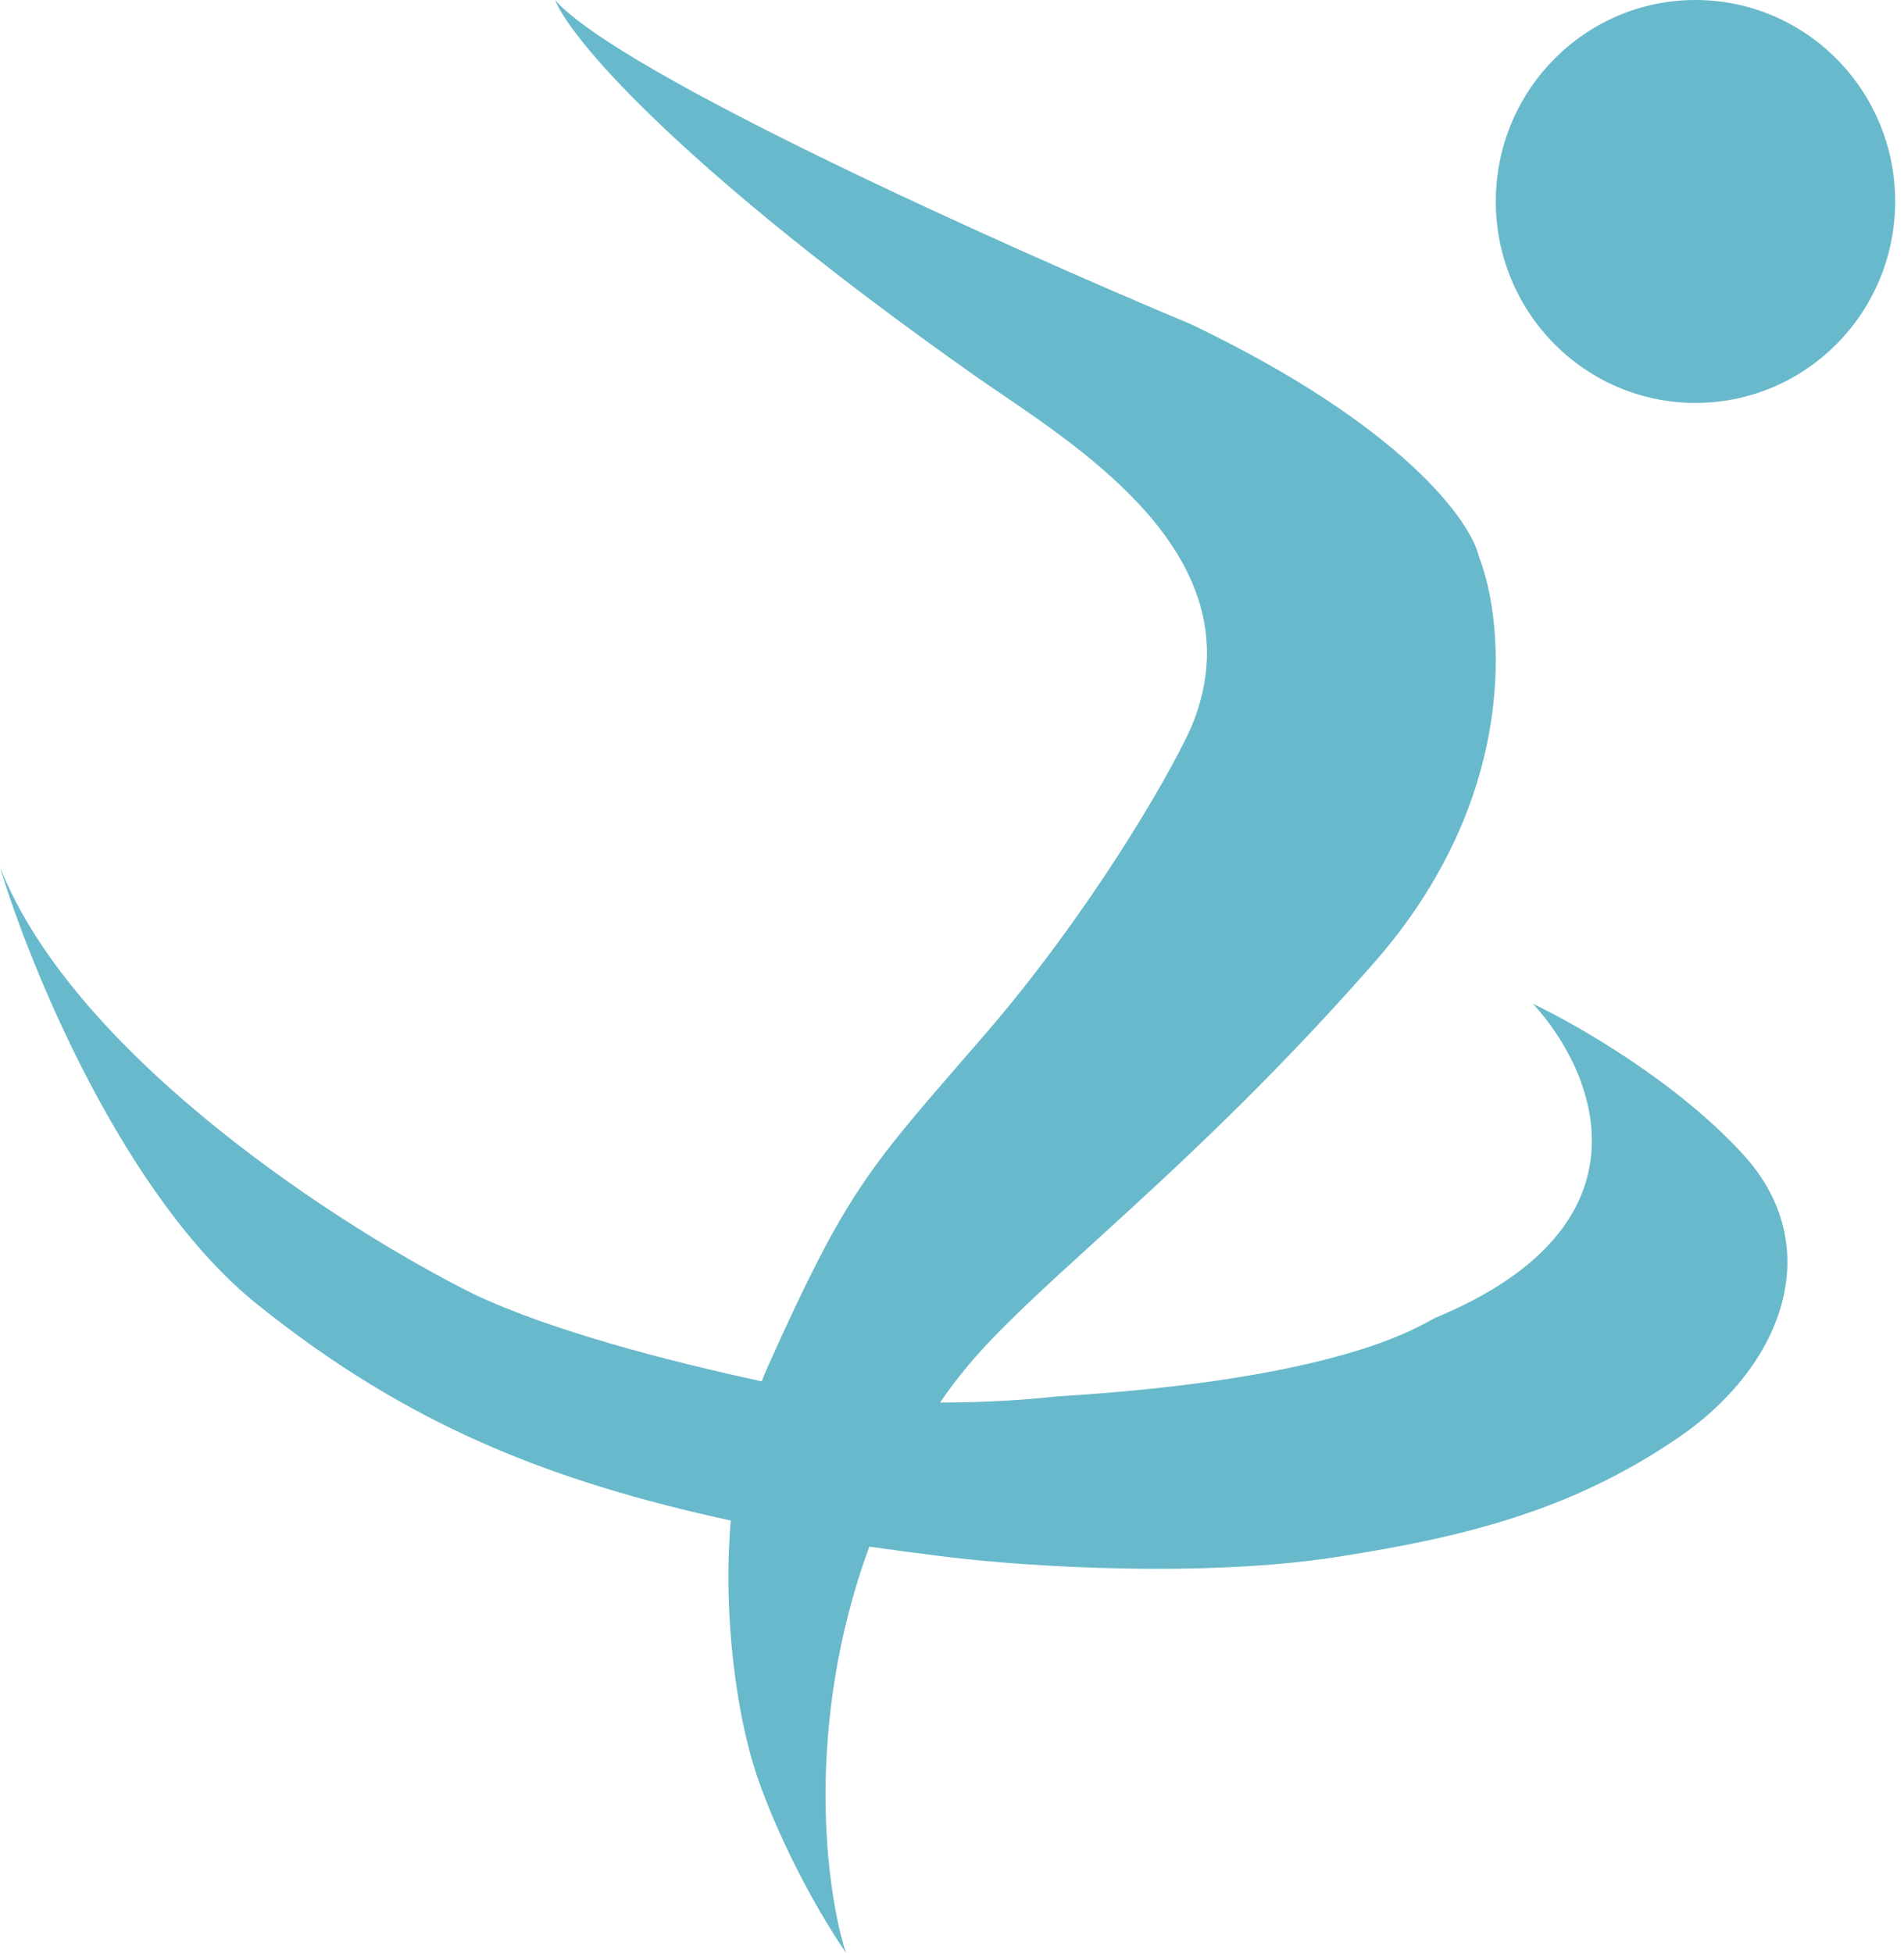 <svg width="39" height="40" viewBox="0 0 39 40" fill="none" xmlns="http://www.w3.org/2000/svg">
<path d="M34.729 8.252C36.988 8.252 38.819 6.405 38.819 4.126C38.819 1.847 36.988 0 34.729 0C32.47 0 30.639 1.847 30.639 4.126C30.639 6.405 32.47 8.252 34.729 8.252Z" fill="#68B9CB"/>
<path fill-rule="evenodd" clip-rule="evenodd" d="M11.368 0C11.761 0.932 14.21 3.636 19.964 7.692C20.13 7.809 20.315 7.935 20.512 8.069C22.494 9.417 25.762 11.639 24.4 14.895C23.892 16.014 22.26 18.772 20.172 21.189C20.012 21.374 19.861 21.547 19.718 21.712C17.753 23.979 17.286 24.517 15.735 27.972C15.688 28.077 15.643 28.183 15.601 28.29C13.765 27.896 11.275 27.254 9.705 26.504C7.117 25.222 1.553 21.678 0 17.762C0.624 19.837 2.551 24.532 5.268 26.713C8.332 29.173 11.226 30.325 14.968 31.142C14.794 33.197 15.125 35.185 15.458 36.224C15.643 36.83 16.276 38.434 17.329 40C16.921 38.742 16.46 35.345 17.806 31.676C18.298 31.747 18.852 31.82 19.409 31.888C21.142 32.098 24.677 32.308 27.381 31.888C30.084 31.468 32.233 30.909 34.382 29.441C36.531 27.972 37.432 25.524 35.699 23.637C34.312 22.126 32.279 20.979 31.401 20.559C32.672 21.935 33.994 25.091 29.391 26.993C29.371 27.003 29.348 27.016 29.321 27.031C28.823 27.308 27.089 28.27 21.627 28.601C21.157 28.657 20.258 28.726 19.254 28.725C19.427 28.474 19.617 28.221 19.825 27.972C20.426 27.251 21.309 26.446 22.403 25.45C23.96 24.032 25.944 22.226 28.143 19.72C31.138 16.308 30.824 12.751 30.292 11.399C30.13 10.676 28.726 8.713 24.4 6.643C20.611 5.058 12.699 1.51 11.368 0Z" fill="#68B9CB"/>
</svg>
